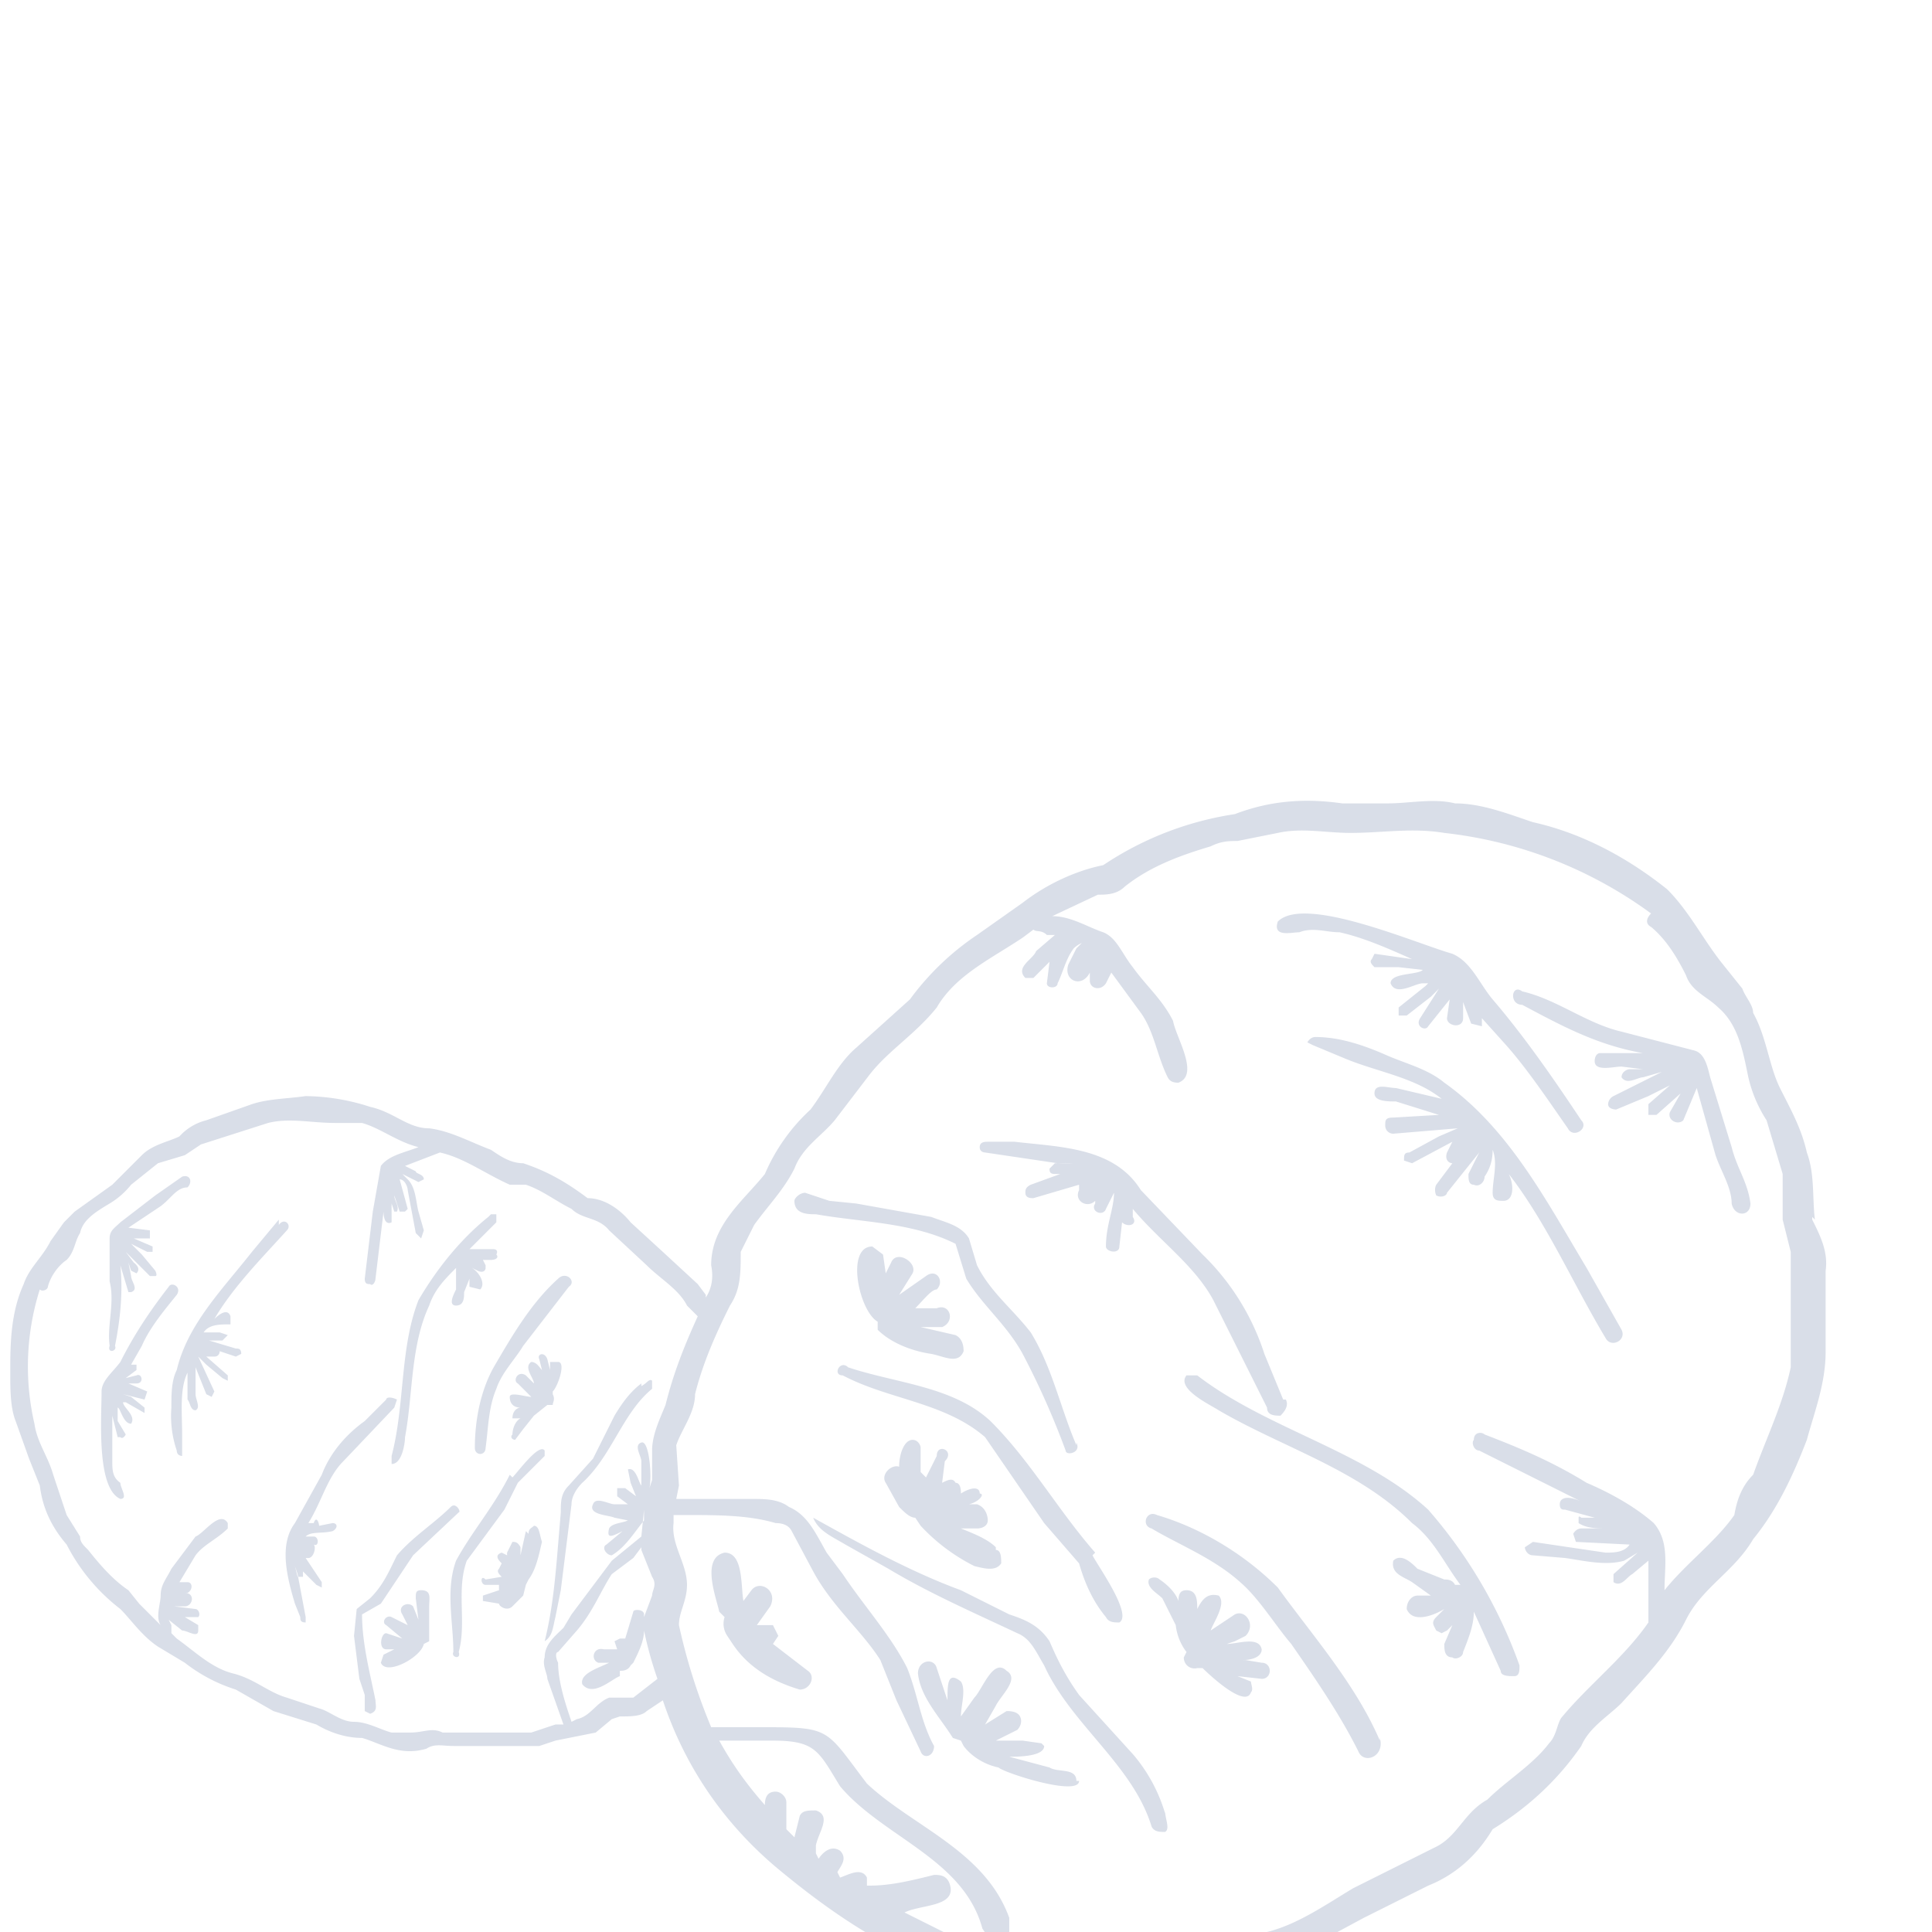 <svg xmlns="http://www.w3.org/2000/svg" xml:space="preserve" style="fill-rule:evenodd;clip-rule:evenodd;stroke-linejoin:round;stroke-miterlimit:2" viewBox="0 0 200 200"><path d="M595 1165.2c.3.6.6 1.2.5 1.9v3c0 1.2-.4 2.2-.7 3.3-.5 1.3-1.1 2.6-2 3.7-.7 1.2-1.9 1.8-2.5 3-.6 1.2-1.5 2.1-2.4 3.1-.5.5-1.2.9-1.5 1.6-.9 1.3-2 2.3-3.3 3.1-.6 1-1.4 1.7-2.4 2.1l-2.4 1.2-1.3.7h-3l.8-.2c1.1-.3 2.1-1 3.1-1.6l3-1.5c.9-.4 1.1-1.3 2-1.8.7-.7 1.7-1.3 2.3-2.1.3-.3.3-.8.5-1 1-1.2 2.3-2.2 3.2-3.5v-2.3l-.6.5c-.2.1-.4.5-.7.3v-.3l.9-.8-.5.3c-.7.2-1.5 0-2.2-.1l-1.2-.1c-.2 0-.3-.2-.3-.3l.3-.2 2.7.4c.3 0 .7 0 .9-.3l-2-.1-.1-.3s.1-.2.3-.2h1c-.4 0-.8 0-1.1-.2v-.2s0-.1.1 0h.5l-1.1-.3c-.1 0-.2 0-.2-.2 0-.3.4-.3.8-.1l-3.8-1.9c-.2 0-.3-.3-.2-.4 0-.3.3-.3.4-.2 1.3.5 2.5 1 3.8 1.8.7.3 1.7.8 2.5 1.5.6.7.4 1.6.4 2.5.8-1 1.9-1.8 2.6-2.8.1-.6.3-1.1.7-1.5.5-1.4 1.1-2.6 1.4-4v-4.3l-.3-1.2v-1.7l-.6-2a5 5 0 0 1-.7-1.7c-.2-1-.4-1.9-1.1-2.5-.4-.4-1-.6-1.2-1.2-.3-.6-.7-1.3-1.3-1.8-.2-.1-.2-.3 0-.5a16 16 0 0 0-7.7-3c-1.2-.2-2.3 0-3.5 0-.9 0-1.8-.2-2.7 0l-1.5.3c-.3 0-.6 0-1 .2-1 .3-2.2.7-3.2 1.5-.3.3-.7.3-1 .3l-1.7.8c.7 0 1.3.4 1.9.6.5.2.7.8 1.1 1.3.5.7 1.1 1.2 1.5 2 .1.6 1 2 .2 2.3-.1 0-.3 0-.4-.2-.4-.8-.5-1.7-1-2.4l-1.1-1.5-.2.4c-.2.3-.6.2-.6-.1v-.3c-.3.6-1 .3-.8-.3l.3-.6.2-.2a1 1 0 0 0-.3.2c-.3.4-.4.9-.6 1.3 0 .2-.4.2-.4 0l.1-.8-.6.6h-.3c-.4-.4.3-.7.4-1l.7-.6h-.3c-.2-.2-.4-.1-.5-.2l-.4.3c-1.2.8-2.5 1.4-3.2 2.6-.8 1-1.8 1.6-2.5 2.5l-1.3 1.7c-.5.6-1.2 1-1.5 1.8-.4.8-1 1.4-1.5 2.1l-.5 1c0 .8 0 1.4-.4 2-.5 1-1 2.1-1.3 3.3 0 .7-.5 1.3-.7 1.9l.1 1.5-.1.5h2.8c.5 0 1 0 1.4.3.7.3 1 1 1.4 1.7l.6.8c.8 1.2 1.8 2.3 2.4 3.5.4 1 .5 2 1 2.9 0 .4-.4.5-.5.2l-.9-1.9-.6-1.5c-.7-1.1-1.8-2-2.5-3.3l-.8-1.5c-.1-.2-.3-.3-.6-.3-1-.3-2.2-.3-3.3-.3h-.5v.3c-.1.8.5 1.5.5 2.3 0 .6-.3 1-.3 1.5a22 22 0 0 0 1.2 3.8h1.7c2.8 0 2.5 0 4.1 2.1 1.7 1.6 4.4 2.5 5.3 5v.7h-.8l-.2-.3c-.7-2.6-3.7-3.4-5.3-5.3-.8-1.3-.9-1.7-2.5-1.7h-2c.5.9 1 1.6 1.7 2.4 0-.3.1-.5.4-.5.2 0 .4.2.4.4v1l.3.3.2-.8c.1-.2.3-.2.6-.2.6.2.1.8 0 1.3v.3l.1.2c.2-.3.5-.5.8-.3.3.3 0 .6-.1.8l.1.2c.3-.1.8-.4 1 0v.3h.1c.8 0 1.6-.2 2.4-.4.2 0 .5 0 .6.4.2.8-1.1.7-1.7 1l2 1h-3c-1.4-.8-2.6-1.7-3.8-2.7-2-1.7-3.4-3.8-4.2-6.2l-.6.4c-.2.2-.6.2-1 .2l-.3.1-.6.5-1.5.3-.6.2h-3.2c-.4 0-.7-.1-1 .1-1 .3-1.7-.2-2.4-.4-.6 0-1.2-.2-1.7-.5l-1.6-.5-1.4-.8a6 6 0 0 1-1.9-1l-1-.6c-.6-.4-1-1-1.4-1.4a7.1 7.1 0 0 1-2-2.4c-.6-.7-.9-1.4-1-2.2l-.4-1-.5-1.4c-.2-.5-.2-1.2-.2-1.8 0-1 0-2.2.5-3.3.2-.6.7-1 1-1.6l.5-.7.4-.4 1.4-1 1.1-1.1c.4-.4 1-.5 1.4-.7a2 2 0 0 1 1-.6l1.7-.6c.6-.2 1.3-.2 2-.3a8 8 0 0 1 2.4.4c.9.2 1.4.8 2.2.8.8.1 1.5.5 2.3.8.3.2.7.5 1.2.5.9.3 1.6.7 2.4 1.3.6 0 1.2.4 1.6.9l1.2 1.1 1.3 1.2.3.4v.1c.2-.3.3-.7.2-1.2 0-1.5 1.2-2.4 2-3.4a7 7 0 0 1 1.7-2.4c.6-.8 1-1.7 1.7-2.3l2-1.8a10 10 0 0 1 2.5-2.4l1.7-1.2c.9-.7 2-1.2 3-1.4a12 12 0 0 1 4.9-1.9c1.3-.5 2.6-.6 4-.4h1.7c.8 0 1.7-.2 2.5 0 1 0 2 .4 2.9.7 1.8.4 3.5 1.3 5 2.5.8.8 1.3 1.8 2 2.7l.8 1c.1.3.4.6.4.9.5.9.6 2 1 2.8.4.8.8 1.5 1 2.4.3.8.2 1.7.3 2.5l-.1-.1v.1Zm-61 14.4h-.2.2Zm0 0 .8.1c.1 0 .2.2.1.3h-.5l.5.3v.2c0 .3-.4 0-.6 0l-.5-.4.1.2v.3l.2.2c.7.5 1.3 1.1 2.1 1.3.8.2 1.3.7 2 .9l1.2.4c.4.1.8.5 1.3.5s1 .3 1.4.4h.7c.5 0 .8-.2 1.2 0h3.3l.9-.3h.3l-.6-1.7c0-.2-.2-.5-.1-.8 0-.5.4-.8.7-1.1l.3-.5 1.5-2 1.1-.9.1-1V1176.4c-.4.5-.7 1-1.2 1.3-.2 0-.4-.3-.2-.4l.6-.5c-.4.2-.6.3-.5-.1.1-.2.5-.2.7-.3l-.5-.1c-.2-.1-1-.1-.8-.5.1-.3.6 0 .8 0h.5l-.4-.3v-.3h.3l.4.3-.2-.5-.1-.5c.3-.1.4.5.5.6v-.9c0-.2-.3-.6 0-.7.3-.1.4 1.3.3 1.7l.1-.3v-1.1c0-.6.3-1.2.5-1.7.3-1.2.7-2.2 1.2-3.3l-.4-.4c-.3-.6-1-1-1.5-1.5l-1.4-1.3c-.4-.5-1-.4-1.4-.8-.6-.3-1.1-.7-1.7-.9h-.6c-.9-.4-1.7-1-2.6-1.2l-1.3.5.4.2c0 .1.3.1.3.3l-.2.1-.6-.3.2.2c.3.3.3.8.4 1.2l.2.7-.1.3-.2-.2-.3-1.6c0-.1-.1-.4-.3-.4l.3 1.1-.1.1h-.2l-.2-.6c0 .2.2.4.1.6h-.1l-.1-.3V1165.3c-.2.1-.3-.1-.3-.4l-.3 2.5c0 .1-.1.3-.2.2-.1 0-.2 0-.2-.2l.3-2.5.3-1.7c.3-.4.9-.5 1.4-.7-.8-.2-1.4-.7-2.1-.9h-1c-.9 0-1.7-.2-2.5 0l-2.5.8-.6.4-1 .3-1 .8a3 3 0 0 1-.8.7c-.5.3-1 .6-1.1 1.1-.2.3-.2.7-.5 1-.3.2-.6.6-.7 1 0 .1-.2.2-.3.1a9.5 9.5 0 0 0-.2 5c.1.7.5 1.2.7 1.9l.5 1.5.5.8c0 .2.1.3.3.5.4.5.9 1.1 1.5 1.5l.4.5.8.8c-.2-.3 0-.8 0-1.1 0-.4.2-.6.4-1l.9-1.2c.3-.1.9-1 1.2-.5v.2c-.4.4-.9.6-1.2 1l-.6 1h.3c.2 0 .2.3 0 .4h-.1c.4 0 .3.5 0 .5h-.4Zm-.2-11.9c.1-.2.5 0 .3.3-.4.5-1 1.2-1.3 1.9l-.4.7h.2v.2l-.4.3.4-.1c.2-.1.3.3 0 .3h-.3l.7.3-.1.3-.8-.2.3.1.5.4v.2l-.7-.4h-.1c0 .2.5.5.3.8-.3 0-.4-.6-.5-.6v.5l.3.5s-.1.2-.2.1h-.1l-.2-.8v1.7c0 .3 0 .6.3.8 0 .2.3.6 0 .6-.9-.4-.7-3-.7-4 0-.4.4-.7.7-1.1.5-1 1.1-1.9 1.8-2.8Zm12-2.7h.2v.3l-1 1h.9s.2 0 .1.2c.1.1 0 .2-.2.2h-.4.1l.1.2v.1c0 .1-.1.2-.3.1l-.2-.1c.3.2.5.6.3.8l-.4-.1v-.3l-.2.5c0 .2 0 .5-.3.5s-.1-.4 0-.6V1167c-.4.4-.8.8-1 1.4-.7 1.5-.6 3.3-.9 4.9 0 .2-.1 1-.5 1v-.3c.5-1.9.3-4 1-5.8.7-1.2 1.6-2.3 2.6-3.1Zm2.5 2.4c.3-.3.7.1.4.3l-1.7 2.2c-.3.5-.8 1-1 1.6-.3.7-.3 1.5-.4 2.2 0 .3-.4.3-.4 0 0-1 .2-2.1.7-3 .7-1.2 1.4-2.4 2.4-3.3Zm-9.7 11 .3 1.6v.2c-.2 0-.2-.1-.2-.2l-.2-.5c-.3-1-.6-2.2 0-3l1-1.8c.3-.8.9-1.5 1.6-2l.8-.8c0-.1.2-.1.4 0l-.1.3-1.9 2c-.6.6-.8 1.5-1.3 2.3h.2c.1-.3.2 0 .2.1l.5-.1c.2 0 .2.2 0 .3-.4.1-.8 0-1 .2h.3c.2 0 .2.4 0 .3.1.1 0 .5-.2.5h-.1l.6.9v.2l-.2-.1-.5-.5v.2h-.2l-.1-.4.1.3Zm8-3.6c.2-.2 1-1.3 1.2-1v.2l-1 1-.5 1-1.4 1.9c-.4 1.1 0 2.3-.3 3.4.1.3-.3.2-.2 0 0-1.1-.3-2.3.1-3.4.6-1.1 1.4-2 2-3.2Zm4.8-3.4c.2-.1.3-.3.4-.2v.3c-1.1.9-1.5 2.5-2.6 3.5-.2.2-.4.5-.4.8l-.4 3.2-.2 1c-.1.4-.1.7-.4.9.3-1.2.4-2.4.5-3.6l.1-1.2c0-.4 0-.7.3-1l.9-1 .8-1.6c.3-.5.6-.9 1-1.2Zm-13.5-6c.2-.3.5 0 .3.2-.9 1-2 2.1-2.7 3.3.2-.2.5-.4.6-.1v.3c-.4 0-.8 0-1 .3h.6l.3.1-.2.2h-.5l1 .3c.1 0 .2 0 .2.2l-.2.1-.6-.2s0 .2-.2.2h-.3l.8.7v.2l-.2-.1-.6-.5-.3-.3.6 1.3-.1.2-.2-.1-.4-1v1c0 .2.2.5 0 .6-.2 0-.2-.3-.3-.4v-1c-.3.6-.2 1.5-.2 2.3V1174s-.2 0-.2-.2a4 4 0 0 1-.2-1.6c0-.5 0-1 .2-1.4.4-1.7 1.7-3 2.8-4.4l1-1.2Zm6.4 10.5c.2-.2.4.2.3.2l-1.7 1.6-1.2 1.8-.7.4c0 1.1.3 2.2.5 3.2 0 .2.1.4-.2.5l-.2-.1v-.6l-.2-.6-.2-1.6.1-1 .5-.4c.5-.5.7-1 1-1.6.6-.7 1.4-1.2 2-1.8Zm2.9 1c0-.2.1-.2.2-.3.2 0 .2.3.3.6-.1.4-.2 1-.5 1.4l-.1.2-.1.4-.4.4c-.2.2-.5 0-.5-.1l-.6-.1v-.2l.6-.2v-.2h-.5c-.2 0-.2-.4 0-.2l.6-.1c-.1-.1-.2-.2-.1-.3l.1-.2c-.1-.1-.3-.3 0-.4l.2.1v-.1l.2-.4c.1 0 .2 0 .3.2v.3l.2-.9Zm-4.2 2.4c0-.2 0-.3.2-.3.4 0 .3.3.3.6v1.3l-.2.1c-.1.5-1.4 1.2-1.6.7l.1-.3.4-.2h-.3c-.3 0-.2-.6 0-.6l.6.2-.6-.5c-.2-.1 0-.4.2-.3l.6.3-.2-.4c-.2-.3.2-.5.4-.3l.2.5-.1-.8Zm4.6-8.9c-.1-.2.2-.3.3 0l.1.4v-.3h.3c.3 0 0 .9-.2 1.1v.1c.1.2 0 .3 0 .4h-.2l-.5.4-.4.5-.3.4c-.1 0-.2-.1-.1-.2 0-.2.1-.5.3-.6h-.3c0-.3.2-.4.3-.4-.2 0-.4-.1-.4-.4 0-.2.6 0 .8 0l-.5-.5c-.2-.1 0-.5.3-.3l.2.2.1.1c0-.2-.4-.6-.1-.8.2 0 .3.2.4.3l-.1-.4Zm-13.3-6.8c.3-.1.4.2.2.4-.4 0-.6.4-1 .7l-1.2.8.8.1v.3h-.6l.7.3v.2h-.2l-.6-.3.4.4.5.6s.1.2 0 .2h-.2l-.9-.9.3.4s.3.2.1.4l-.2-.1-.1-.3.1.5c0 .2.3.5 0 .6h-.1l-.3-1c.1 1 0 2-.2 3 .1.2-.3.3-.2 0-.1-.8.2-1.6 0-2.4v-1.6c0-.3.2-.4.4-.6l1.3-1 1-.7Zm17.1 13.8-.3.4-.8.6c-.4.6-.7 1.4-1.3 2.1l-.7.8c-.1 0-.1.2 0 .4 0 .6.2 1.3.4 1.9l.1.3.2-.1c.5-.1.7-.6 1.2-.8h.9l.9-.7a14.1 14.1 0 0 1-.5-1.8c0 .4-.2.8-.4 1.2l-.1.1c-.1.2-.3.2-.4.2v.2c-.3.1-1 .8-1.4.3-.1-.4.6-.6 1-.8h-.4c-.3-.1-.2-.6.2-.5h.5l-.1-.3.2-.1h.2l.3-1c0-.1.4-.1.4.1v.1l.3-.8c0-.2.2-.4 0-.7l-.4-1Zm13.2.1c.2 0 .2.3.2.5-.2.3-.6.2-1 .1a7 7 0 0 1-2-1.5l-.2-.3c-.2 0-.4-.2-.6-.4l-.5-.9c-.2-.3.2-.7.5-.6 0-.5.2-1 .5-1 .2 0 .3.2.3.3v.9l.2.2.4-.8c0-.5.7-.2.3.2l-.1.8c.2-.1.4-.2.5 0 .2 0 .2.3.2.4.3-.2.7-.3.7 0 .2 0 0 .3-.4.4h.3c.3.1.4.4.4.6 0 .2-.2.3-.4.3h-.6c.5.2 1 .4 1.3.7v.1Zm-1.5-8c.2.1.3.3.3.6-.2.5-.7.2-1.2.1-.7-.1-1.5-.4-2-.9v-.3c-.7-.4-1.2-2.8-.2-2.8l.4.3.1.7.2-.4c.2-.5 1 0 .8.4l-.5.8 1-.7c.4-.3.7.2.4.5-.2 0-.5.4-.8.7h.8c.5-.2.7.5.2.7h-.8l1.3.3Zm11.4 12.2c.4 0 .4.6 0 .6l-.9-.1.5.2c0 .1.1.3 0 .4-.2.6-1.5-.6-1.8-.9h-.2a.4.4 0 0 1-.5-.4l.1-.2a2 2 0 0 1-.4-1l-.5-1c-.2-.2-.6-.4-.5-.7.1-.1.3-.1.4 0 .3.2.6.5.7.8 0-.3.1-.4.3-.4.4 0 .4.4.4.7.2-.4.4-.6.8-.5.3.3-.2 1-.3 1.3l.9-.6c.4-.2.8.4.4.8l-.4.2-.3.1c.4 0 1.2-.3 1.3.2 0 .3-.4.4-.7.4h.1l.6.1Zm13.4-12.4c.2.4-.4.7-.6.3-1.2-2-2.2-4.3-3.6-6.1.2.4.2 1-.2 1-.2 0-.4 0-.4-.3 0-.5.2-1.1 0-1.6 0 .4-.1.7-.3 1 0 .2-.2.4-.4.3-.2 0-.2-.2-.2-.4l.4-.8-1.2 1.5c0 .1-.2.2-.4.1 0 0-.1-.2 0-.4l.6-.8c-.1 0-.3-.1-.2-.4l.2-.4-1.5.8-.3-.1c0-.2 0-.3.2-.3l1.1-.6.7-.3-2.4.2a.3.3 0 0 1-.3-.3c0-.2 0-.3.3-.3l1.7-.1-1.6-.5c-.3 0-.8 0-.8-.3 0-.4.5-.2.8-.2l1.7.4c-1-.8-2.4-1-3.6-1.5l-1.2-.5-.2-.1s.1-.2.3-.2c.9 0 1.8.3 2.7.7.7.3 1.5.5 2.1 1 2.4 1.7 3.8 4.4 5.3 6.9l1.3 2.3Zm-30.3 12.7c.3.2.1.7-.3.7-1-.3-1.9-.8-2.5-1.7l-.2-.3a.8.8 0 0 1-.1-.7l-.2-.2c-.1-.5-.7-2 .2-2.2.7 0 .6 1.2.7 1.8l.3-.4c.3-.4 1 0 .7.6l-.5.7h.6l.2.4-.2.3 1.3 1Zm28.8-20.5c.3.3-.3.7-.5.3-.7-1-1.5-2.2-2.3-3.1l-.9-1v.3l-.4-.1-.3-.8v.6c0 .4-.6.3-.6 0l.1-.7-.8 1c-.1.2-.5 0-.3-.3l.7-1.1-.3.3-.9.7h-.3v-.3l1-.8.1-.1h-.2c-.3 0-1 .5-1.2 0 0-.4 1-.3 1.2-.5l-.9-.1h-.9c-.1-.1-.2-.2-.1-.3l.1-.2 1.4.2c-.9-.4-1.8-.8-2.7-1-.5 0-1-.2-1.5 0-.3 0-1 .2-.8-.4 1-1 5.1.8 6.5 1.2.7.3 1 1.1 1.5 1.7 1.2 1.4 2.3 3 3.3 4.5Zm-19.5 1.6-2.7-.4s-.2 0-.2-.2.2-.2.3-.2h1c1.7.2 3.7.2 4.7 1.8l2.3 2.4a9 9 0 0 1 2.3 3.7l.7 1.7h.1c.1.2 0 .4-.2.6-.2 0-.5 0-.5-.3l-2-4c-.7-1.3-2-2.2-3-3.4v.3c.2.3-.2.4-.4.2l-.1.9c0 .3-.5.2-.5 0 0-.8.3-1.4.3-2l-.3.6c-.1.3-.6.1-.4-.2v-.1c-.3.3-.8 0-.6-.4v-.2l-1.7.5c-.1 0-.3 0-.3-.2 0-.1 0-.2.2-.3l1.1-.4h-.2c-.2 0-.2-.1-.2-.2l.2-.2h.7a6 6 0 0 0-.6 0Zm17.2 18.7c0 .2 0 .4-.2.4s-.5 0-.5-.2l-1-2.2c0 .5-.2 1-.4 1.5 0 .2-.3.3-.4.2-.3 0-.3-.3-.3-.5l.3-.7-.2.2-.2.1-.2-.1c-.1-.2-.2-.3 0-.5l.3-.3c-.5.3-1.2.5-1.4 0 0-.3.2-.5.4-.5h.5l-.7-.5c-.3-.2-.8-.3-.7-.8.3-.3.7.1.9.3l1 .4c.1 0 .3 0 .4.2h.2c-.6-.8-1-1.7-1.8-2.3-2-2-4.8-2.8-7.2-4.2-.3-.2-1.6-.8-1.2-1.3h.4c2.6 2 6.2 2.8 8.6 5a18 18 0 0 1 3.4 5.8Zm-16.4 4.3c0 .6-2.8-.3-3-.5-.5-.1-1-.4-1.3-.8l-.1-.2-.3-.1c-.5-.8-1.2-1.5-1.3-2.4 0-.5.6-.6.7-.2l.4 1.2c0-.6 0-1.1.5-.7.2.3 0 .9 0 1.3l.5-.7c.3-.3.7-1.5 1.2-1 .5.3-.2.9-.4 1.3l-.4.7.8-.5c.1 0 .4 0 .5.2.1.2 0 .4-.1.5l-.8.4h1l.7.1.1.1c0 .4-1 .4-1.3.4l1.5.4c.3.2 1 0 1 .5h.1Zm3.2 1.1c0 .3.2.7 0 .8-.2 0-.4 0-.5-.2-.7-2.3-3-3.8-4-6-.3-.5-.5-1-1-1.2-1.7-.8-3.3-1.5-4.8-2.4l-1.6-.9c-.5-.3-1-.5-1.2-1 1.8 1 3.6 2 5.5 2.7l1.8.9c.6.2 1.1.4 1.5 1 .3.7.6 1.3 1.1 2l2 2.2a6 6 0 0 1 1.2 2.2v-.1Zm21.8-22.6c0 .5-.6.5-.7 0 0-.6-.4-1.2-.6-1.8l-.7-2.5-.5 1.2c-.2.2-.6 0-.5-.3l.4-.7-.9.8h-.3v-.4l.8-.7-.8.4-1.2.5s-.3 0-.3-.2c0 0 0-.2.2-.3l1.8-.9-.7.2c-.2 0-.6.3-.8 0 0-.2.2-.3.3-.3h.5l-.8-.1c-.3 0-1 .2-1-.2 0-.2.1-.3.2-.3h1.6c-1.7-.3-3-1-4.5-1.8-.5 0-.4-.8 0-.5 1.3.3 2.4 1.2 3.7 1.5l2.7.7c.4.1.5.6.6 1l.8 2.6c.2.8.6 1.3.7 2.1Zm-13.8 19.9c.2.7-.6 1-.8.5-.7-1.4-1.6-2.7-2.5-4-.6-.7-1.2-1.7-1.9-2.3-1-.9-2.3-1.4-3.3-2-.4-.1-.2-.7.2-.5 1.7.5 3.3 1.5 4.5 2.7 1.3 1.8 2.9 3.6 3.8 5.7v-.1Zm-10.7-6.8c.2.4 1.5 2.2 1 2.5-.2 0-.4 0-.5-.2-.5-.6-.8-1.3-1-2l-1.3-1.5-2.2-3.2c-1.5-1.3-3.6-1.4-5.3-2.3-.4 0-.1-.6.2-.3 1.8.6 3.9.7 5.3 2 1.5 1.5 2.5 3.3 3.9 4.9l-.1.1Zm-.6-4.2c.2.4-.4.5-.4.3a30 30 0 0 0-1.6-3.6c-.6-1.1-1.5-1.8-2.1-2.8l-.4-1.3c-1.6-.8-3.5-.8-5.2-1.1-.3 0-.8 0-.8-.5 0-.1.2-.3.4-.3l.9.3 1 .1 2.8.5c.5.2 1.1.3 1.4.8l.3 1c.5 1 1.3 1.6 2 2.5.8 1.3 1.1 2.8 1.7 4.2v-.1Z" style="fill:#00276a;fill-opacity:.15" transform="translate(-1466.5 -3113) scale(2.78)"/></svg>